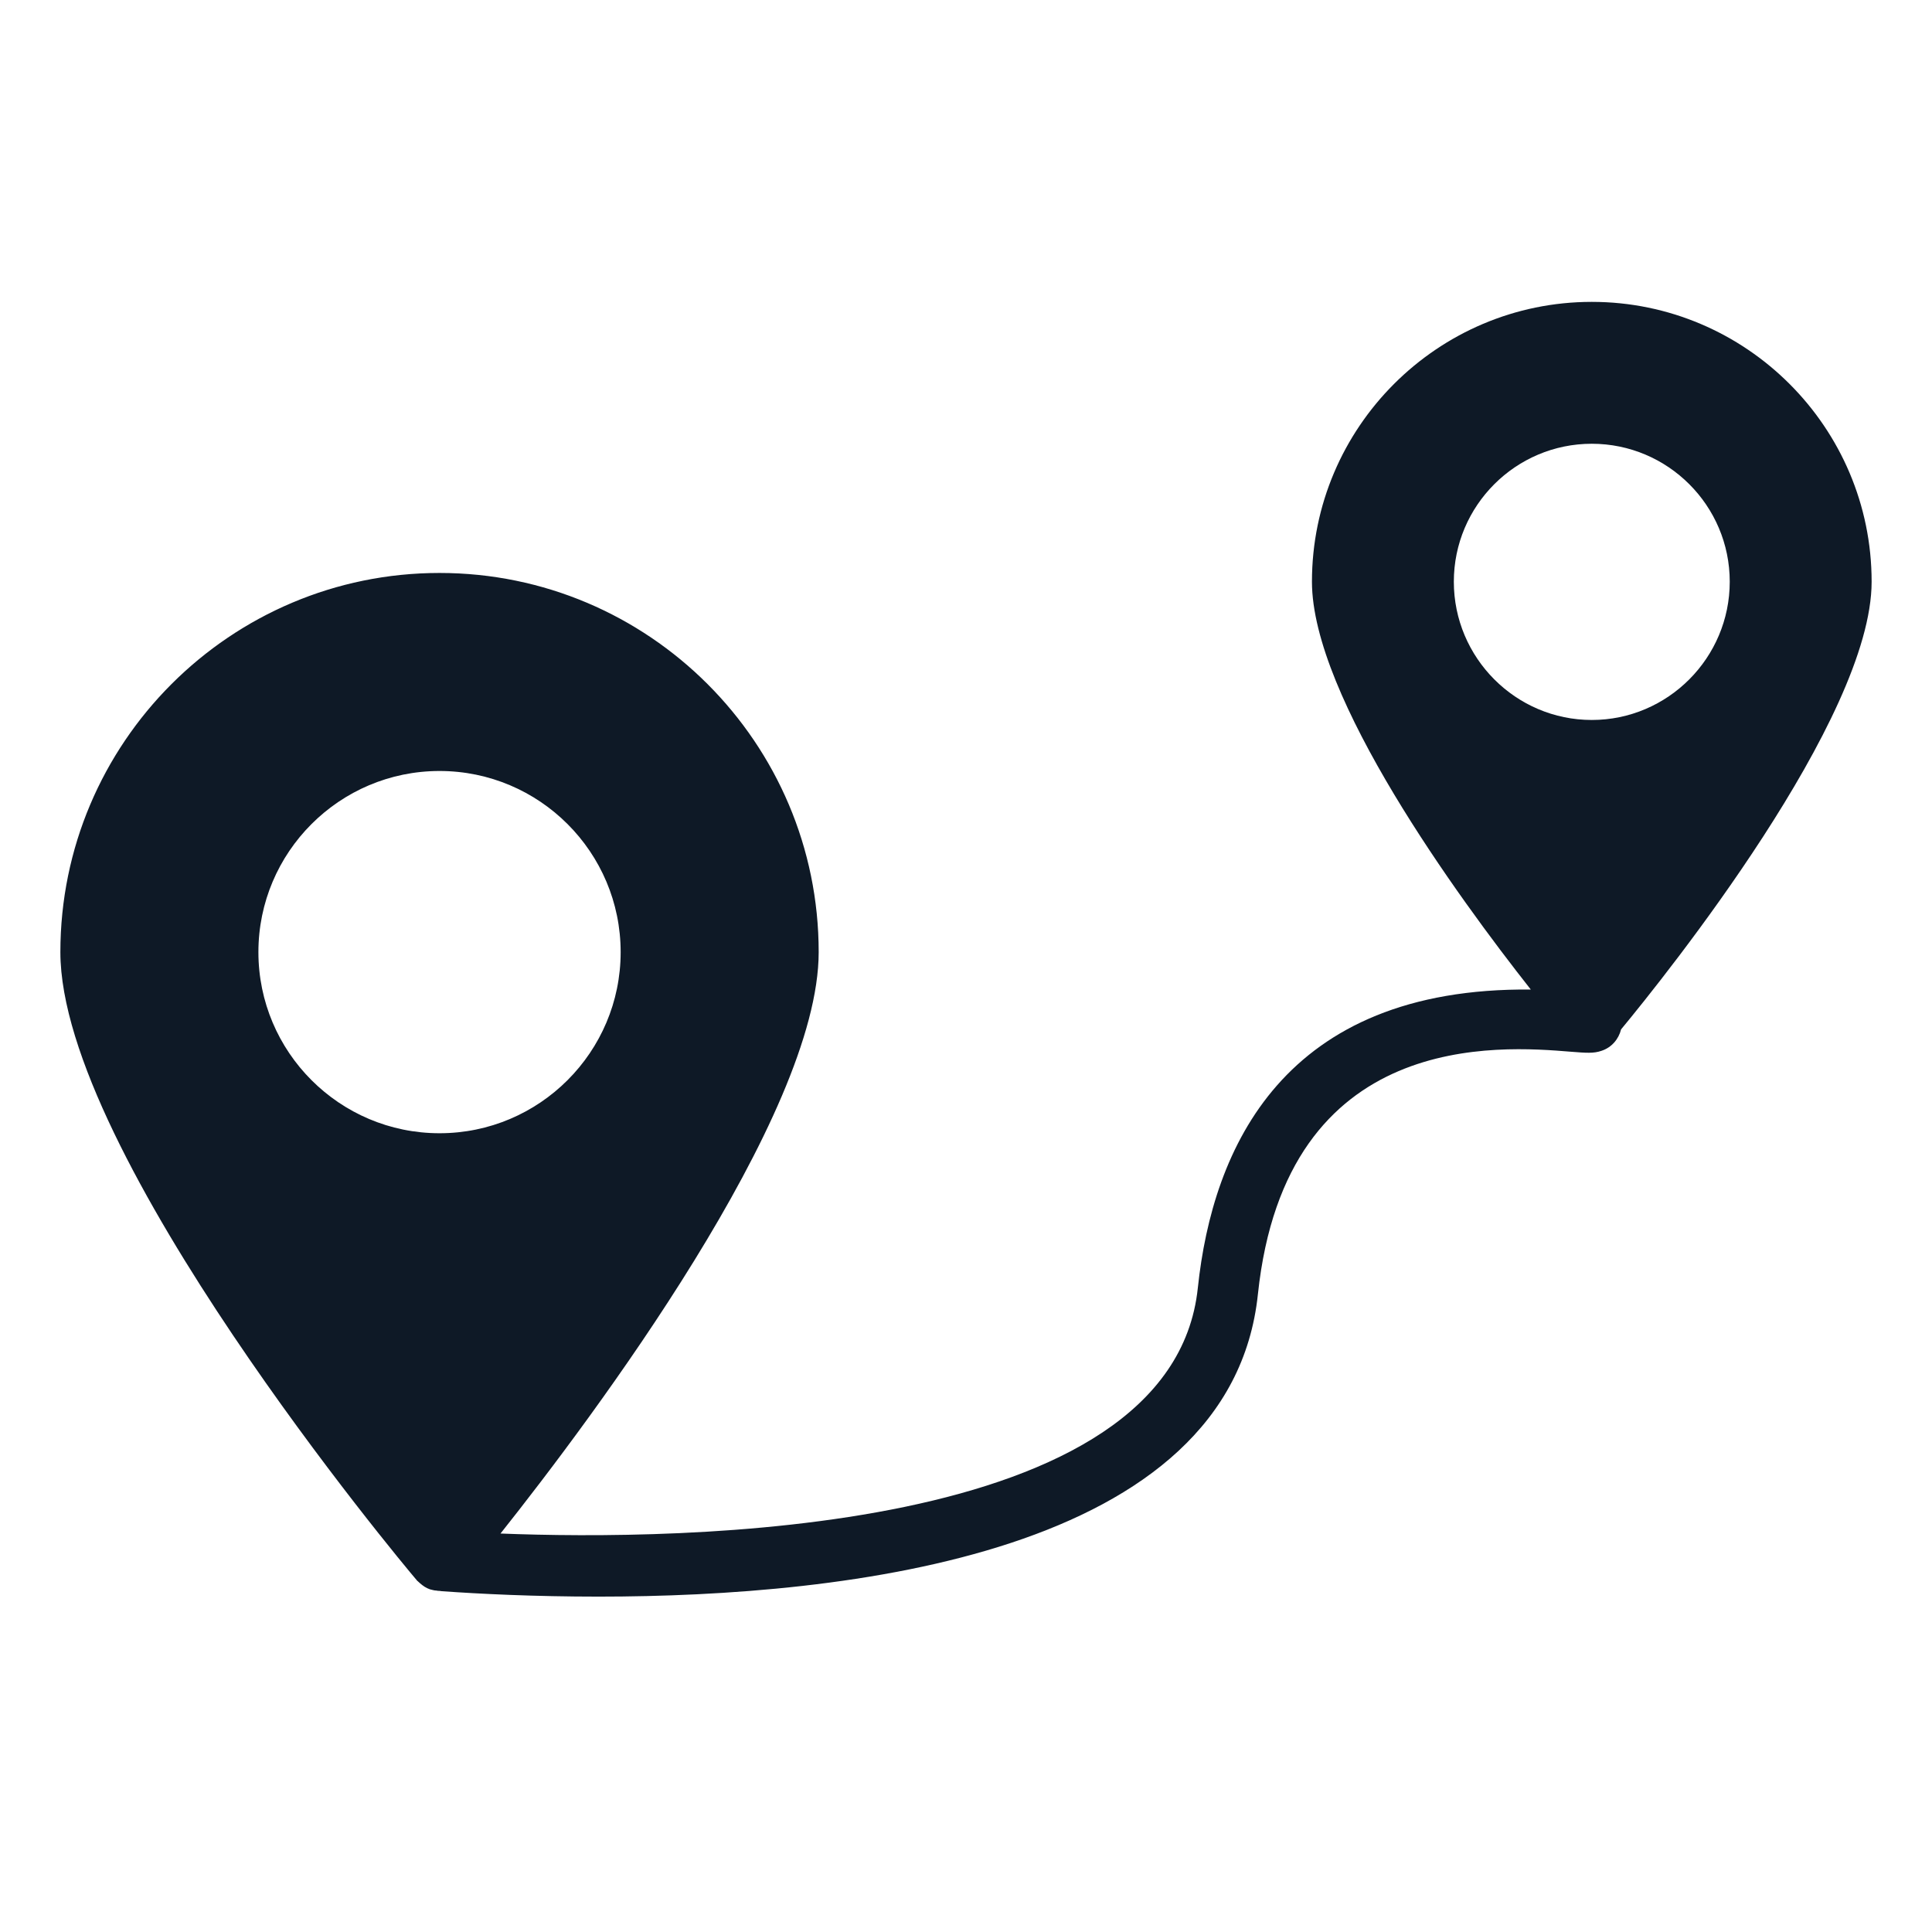 <svg width="32" height="32" viewBox="0 0 32 32" fill="none" xmlns="http://www.w3.org/2000/svg">
<path d="M26.365 5C23.81 5 21.73 7.08 21.73 9.635C21.73 11.545 24.145 14.855 25.355 16.39C21.255 16.35 20.085 19.015 19.84 21.33C19.41 25.46 11.195 25.515 8.29 25.4C9.815 23.48 13.56 18.485 13.56 15.77C13.56 12.305 10.745 9.49 7.28 9.49C3.815 9.49 1 12.305 1 15.77C1 19.105 6.655 25.885 6.9 26.17C6.905 26.175 6.91 26.185 6.92 26.19L6.925 26.195C6.945 26.215 6.97 26.235 6.995 26.255C7.02 26.275 7.045 26.29 7.075 26.305C7.105 26.32 7.135 26.33 7.165 26.335C7.185 26.34 7.205 26.345 7.23 26.345C7.245 26.35 7.265 26.35 7.28 26.35L7.315 26.355C7.94 26.4 8.85 26.445 9.915 26.445C14.025 26.445 20.385 25.74 20.835 21.435C21.3 17.035 24.85 17.325 26.02 17.42C26.275 17.44 26.395 17.45 26.525 17.405C26.695 17.35 26.81 17.21 26.85 17.05C27.59 16.155 31 11.905 31 9.635C31 7.08 28.92 5 26.365 5ZM7.28 18.77C5.625 18.77 4.28 17.425 4.28 15.77C4.28 14.115 5.625 12.77 7.28 12.77C8.935 12.77 10.28 14.115 10.28 15.77C10.28 17.425 8.935 18.77 7.28 18.77ZM26.365 11.925C25.105 11.925 24.08 10.895 24.08 9.635C24.08 8.375 25.105 7.35 26.365 7.35C27.625 7.35 28.65 8.375 28.65 9.635C28.65 10.895 27.625 11.925 26.365 11.925Z" fill="#0E1926"/>
</svg>
